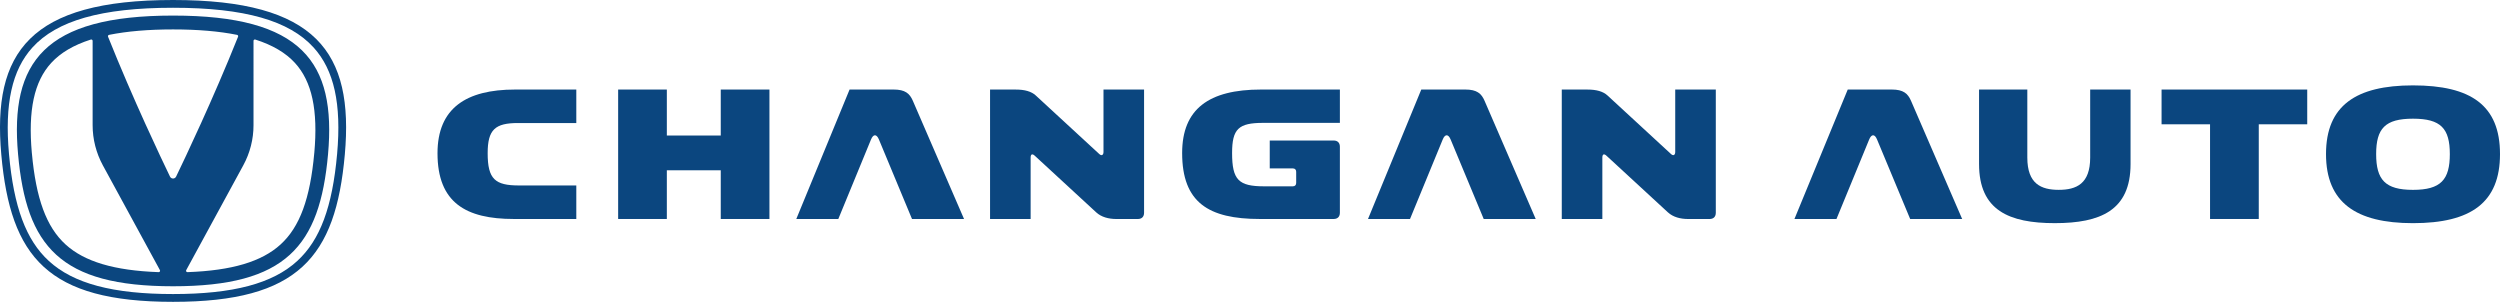<svg xmlns="http://www.w3.org/2000/svg" id="_&#x421;&#x43B;&#x43E;&#x439;_2" data-name="&#x421;&#x43B;&#x43E;&#x439; 2" viewBox="0 0 144.29 17.421"><defs><style>      .cls-1 {        fill: #0b467f;      }    </style></defs><g id="_&#x421;&#x43B;&#x43E;&#x439;_1-2" data-name="&#x421;&#x43B;&#x43E;&#x439; 1"><g><path class="cls-1" d="M18.097,2.737c1.186,1.305,1.619,3.26,1.36,6.149-.274,3.065-.984,4.971-2.302,6.178-1.419,1.301-3.697,1.907-7.168,1.907s-5.747-.606-7.166-1.907c-1.318-1.208-2.028-3.113-2.302-6.178-.259-2.891,.174-4.846,1.358-6.151C3.276,1.197,5.842,.448,9.987,.448s6.711,.749,8.109,2.289M9.987,0C1.718,0-.455,3.01,.075,8.924c.53,5.927,2.684,8.497,9.912,8.497s9.383-2.57,9.914-8.497C20.43,3.012,18.258,0,9.987,0"></path><path class="cls-1" d="M9.988,.899C2.559,.899,.562,3.573,1.043,8.904c.477,5.316,2.425,7.618,8.945,7.618s8.466-2.302,8.945-7.618c.479-5.33-1.516-8.005-8.945-8.005m3.752,1.221c-1.45,3.622-3.053,6.99-3.576,8.073-.072,.147-.281,.147-.352,0-.523-1.083-2.126-4.451-3.576-8.073-.018-.046,.009-.097,.057-.108,1.033-.207,2.261-.314,3.695-.314s2.66,.106,3.695,.314c.05,.011,.075,.062,.057,.108M1.838,8.832c-.222-2.472,.132-4.124,1.118-5.2,.534-.584,1.294-1.033,2.287-1.349,.05-.017,.103,.02,.103,.075V7.226c0,.809,.204,1.606,.591,2.318l3.293,6.046c.029,.053-.011,.119-.073,.117-2.568-.092-4.288-.606-5.376-1.601-1.105-1.01-1.703-2.638-1.942-5.275m16.3,0c-.239,2.638-.837,4.266-1.942,5.275-1.087,.995-2.81,1.509-5.376,1.601-.062,.002-.103-.064-.073-.116l3.293-6.048c.389-.712,.591-1.509,.591-2.318V2.358c0-.055,.051-.092,.105-.075,.993,.316,1.753,.765,2.287,1.349,.984,1.076,1.338,2.728,1.116,5.2"></path><path class="cls-1" d="M29.658,12.639c-2.763,0-4.407-.936-4.407-3.794,0-2.595,1.645-3.677,4.479-3.677h3.532v1.933h-3.363c-1.322,0-1.753,.374-1.753,1.744,0,1.5,.431,1.859,1.814,1.859h3.302v1.935h-3.603Z"></path><polygon class="cls-1" points="44.409 5.168 44.409 12.639 41.599 12.639 41.599 9.828 38.487 9.828 38.487 12.639 35.677 12.639 35.677 5.168 38.487 5.168 38.487 7.822 41.599 7.822 41.599 5.168 44.409 5.168"></polygon><path class="cls-1" d="M45.959,12.639l3.075-7.471h2.548c.659,0,.923,.229,1.103,.648l2.955,6.823h-3.003l-1.909-4.587c-.134-.325-.325-.325-.457,0l-1.887,4.587h-2.425Z"></path><path class="cls-1" d="M63.268,12.256l-3.544-3.267c-.143-.134-.24-.095-.24,.106v3.544h-2.342V5.169h1.479c.527,0,.899,.108,1.153,.336l3.675,3.388c.145,.13,.24,.037,.24-.119v-3.605h2.342v7.111c0,.228-.132,.36-.36,.36h-1.237c-.444,0-.866-.108-1.166-.384"></path><path class="cls-1" d="M76.974,12.639h-4.264c-2.955,0-4.481-.949-4.481-3.807,0-2.546,1.549-3.664,4.552-3.664h4.552v1.924h-4.433c-1.415,0-1.788,.347-1.788,1.74,0,1.549,.373,1.922,1.848,1.922h1.658c.119,0,.193-.072,.193-.193v-.648c0-.121-.073-.193-.193-.193h-1.333v-1.61h3.688c.228,0,.36,.132,.36,.36v3.809c0,.228-.132,.36-.36,.36"></path><path class="cls-1" d="M78.956,12.639l3.075-7.471h2.548c.659,0,.923,.229,1.103,.648l2.953,6.823h-3.001l-1.909-4.587c-.134-.325-.325-.325-.457,0l-1.887,4.587h-2.425Z"></path><path class="cls-1" d="M96.265,12.256l-3.544-3.267c-.143-.134-.24-.095-.24,.106v3.544h-2.342V5.169h1.478c.529,0,.901,.108,1.155,.336l3.675,3.388c.143,.13,.24,.037,.24-.119v-3.605h2.342v7.111c0,.228-.132,.36-.36,.36h-1.237c-.444,0-.866-.108-1.166-.384"></path><path class="cls-1" d="M103.568,12.639l3.076-7.471h2.546c.661,0,.923,.229,1.105,.648l2.953,6.823h-3.001l-1.911-4.587c-.132-.325-.323-.325-.455,0l-1.887,4.587h-2.427Z"></path><path class="cls-1" d="M122.967,5.168v4.301c0,2.678-1.742,3.41-4.372,3.41s-4.372-.732-4.372-3.41V5.168h2.786v3.928c0,1.514,.795,1.861,1.814,1.861s1.814-.347,1.814-1.861v-3.928h2.331Z"></path><polygon class="cls-1" points="124.757 5.168 133.164 5.168 133.164 7.174 130.367 7.174 130.367 12.639 127.555 12.639 127.555 7.174 124.757 7.174 124.757 5.168"></polygon><path class="cls-1" d="M144.29,8.893c0,2.797-1.672,3.987-5.022,3.987-3.291,0-5.02-1.189-5.02-3.987s1.729-3.965,5.02-3.965c3.35,0,5.022,1.155,5.022,3.965m-7.148,0c0,1.478,.516,2.065,2.126,2.065s2.126-.587,2.126-2.065-.516-2.043-2.126-2.043-2.126,.564-2.126,2.043"></path></g></g></svg>
